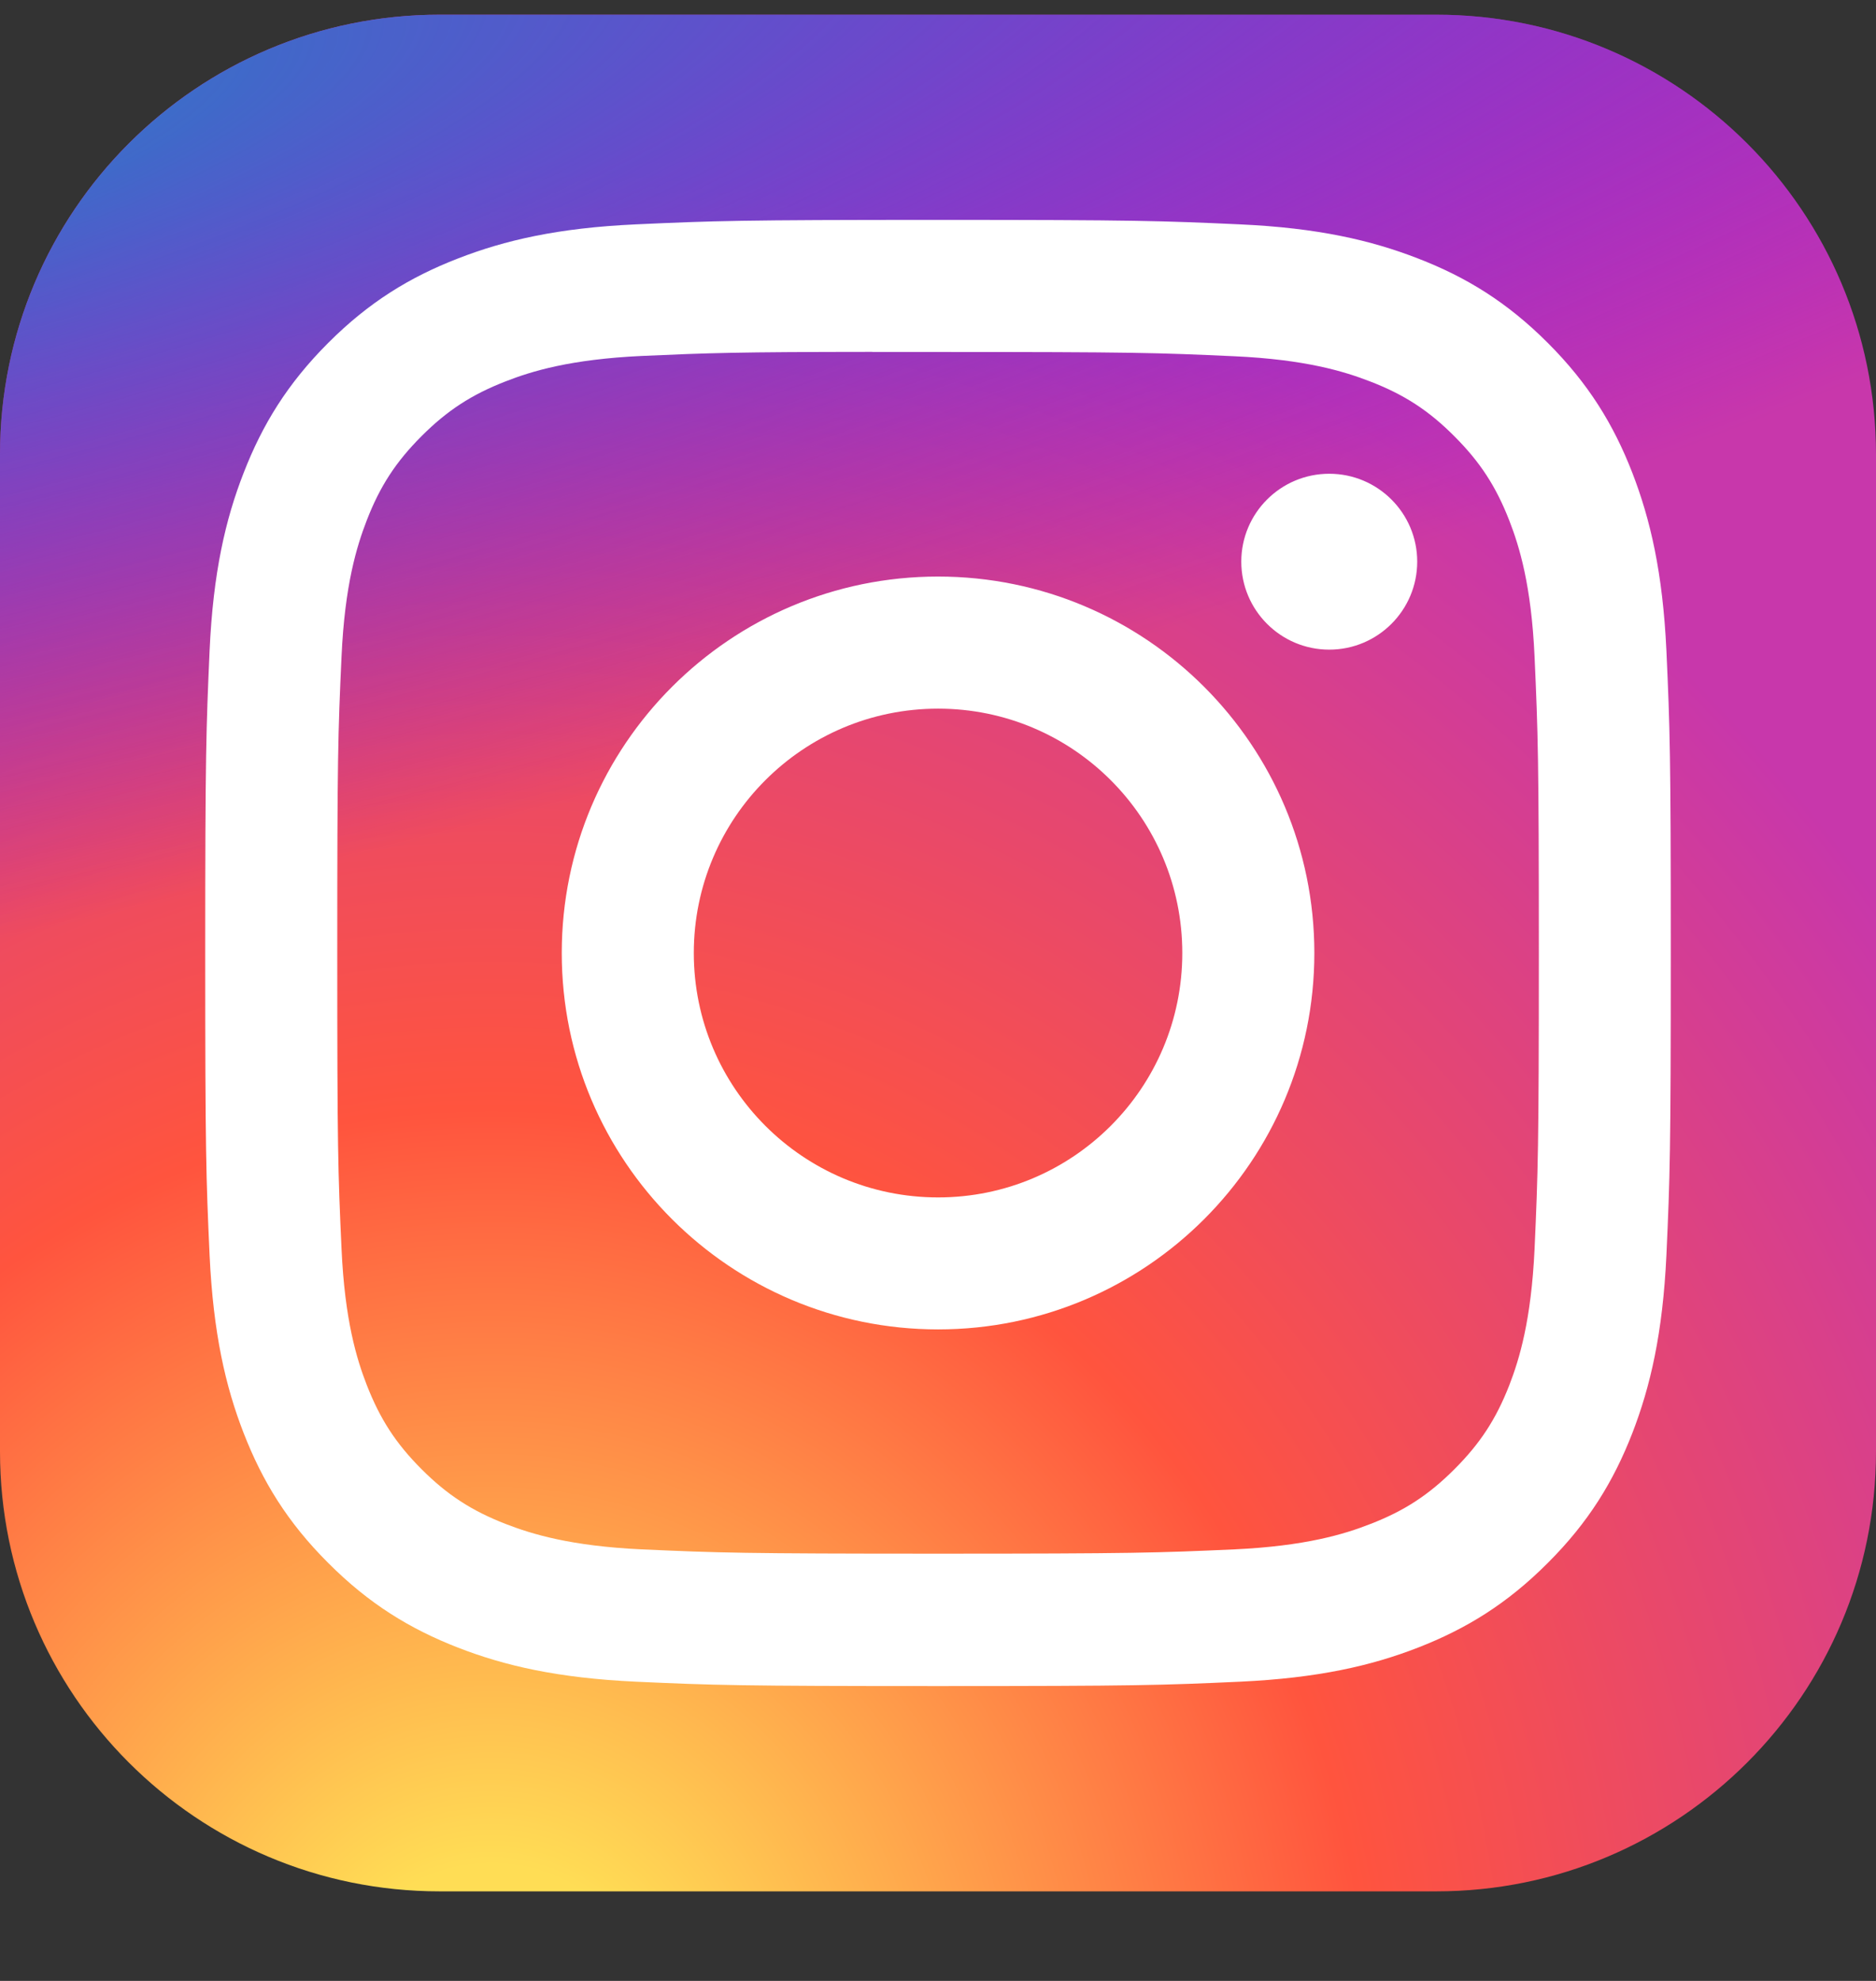 <svg width="18" height="19" viewBox="0 0 18 19" fill="none" xmlns="http://www.w3.org/2000/svg">
<rect x="0" y="0" width="18" height="19" fill="#333333" stroke="none"/>
<g id="skill-icons:instagram" clip-path="url(#clip0_53_3374)">
<g id="Group">
<path id="Vector" d="M13.781 0.141H4.219C1.889 0.141 0 2.029 0 4.359V13.922C0 16.252 1.889 18.141 4.219 18.141H13.781C16.111 18.141 18 16.252 18 13.922V4.359C18 2.029 16.111 0.141 13.781 0.141Z" fill="url(#paint0_radial_53_3374)"/>
<path id="Vector_2" d="M13.781 0.141H4.219C1.889 0.141 0 2.029 0 4.359V13.922C0 16.252 1.889 18.141 4.219 18.141H13.781C16.111 18.141 18 16.252 18 13.922V4.359C18 2.029 16.111 0.141 13.781 0.141Z" fill="url(#paint1_radial_53_3374)"/>
<path id="Vector_3" d="M9.001 2.109C7.091 2.109 6.851 2.118 6.101 2.152C5.353 2.186 4.842 2.305 4.395 2.479C3.932 2.658 3.54 2.898 3.149 3.289C2.758 3.68 2.518 4.072 2.338 4.535C2.163 4.982 2.045 5.493 2.011 6.241C1.978 6.991 1.969 7.231 1.969 9.141C1.969 11.05 1.977 11.289 2.011 12.039C2.046 12.788 2.164 13.299 2.338 13.746C2.518 14.208 2.758 14.601 3.149 14.991C3.54 15.383 3.932 15.623 4.394 15.803C4.841 15.977 5.352 16.095 6.101 16.13C6.851 16.164 7.09 16.172 9 16.172C10.909 16.172 11.149 16.164 11.898 16.13C12.647 16.095 13.159 15.977 13.606 15.803C14.068 15.623 14.46 15.383 14.851 14.991C15.242 14.601 15.482 14.208 15.662 13.746C15.835 13.299 15.954 12.788 15.989 12.039C16.023 11.289 16.031 11.05 16.031 9.141C16.031 7.231 16.023 6.991 15.989 6.241C15.954 5.493 15.835 4.982 15.662 4.535C15.482 4.072 15.242 3.68 14.851 3.289C14.46 2.898 14.068 2.658 13.605 2.479C13.157 2.305 12.646 2.186 11.897 2.152C11.147 2.118 10.909 2.109 8.998 2.109H9.001ZM8.37 3.376C8.557 3.376 8.766 3.376 9.001 3.376C10.878 3.376 11.101 3.383 11.842 3.417C12.527 3.448 12.899 3.563 13.147 3.659C13.476 3.786 13.71 3.939 13.955 4.185C14.201 4.431 14.354 4.665 14.482 4.994C14.578 5.241 14.693 5.613 14.724 6.299C14.757 7.04 14.765 7.263 14.765 9.139C14.765 11.016 14.757 11.238 14.724 11.979C14.692 12.665 14.578 13.037 14.482 13.285C14.354 13.613 14.201 13.846 13.955 14.092C13.709 14.338 13.476 14.491 13.147 14.618C12.9 14.715 12.527 14.829 11.842 14.861C11.101 14.894 10.878 14.902 9.001 14.902C7.123 14.902 6.901 14.894 6.159 14.861C5.474 14.829 5.102 14.714 4.854 14.618C4.526 14.491 4.291 14.338 4.045 14.092C3.799 13.846 3.647 13.612 3.519 13.284C3.423 13.037 3.308 12.664 3.277 11.979C3.243 11.238 3.236 11.015 3.236 9.137C3.236 7.26 3.243 7.038 3.277 6.297C3.308 5.611 3.423 5.239 3.519 4.991C3.646 4.663 3.799 4.429 4.045 4.183C4.291 3.937 4.526 3.784 4.854 3.657C5.102 3.56 5.474 3.446 6.159 3.414C6.808 3.385 7.059 3.376 8.37 3.375V3.376ZM12.754 4.544C12.288 4.544 11.91 4.922 11.91 5.387C11.91 5.853 12.288 6.231 12.754 6.231C13.22 6.231 13.598 5.853 13.598 5.387C13.598 4.922 13.22 4.544 12.754 4.544V4.544ZM9.001 5.53C7.007 5.53 5.39 7.147 5.39 9.141C5.39 11.135 7.007 12.751 9.001 12.751C10.995 12.751 12.611 11.135 12.611 9.141C12.611 7.147 10.995 5.53 9 5.53H9.001ZM9.001 6.797C10.295 6.797 11.344 7.846 11.344 9.141C11.344 10.435 10.295 11.485 9.001 11.485C7.706 11.485 6.657 10.435 6.657 9.141C6.657 7.846 7.706 6.797 9.001 6.797Z" fill="white"/>
</g>
</g>
<defs>
<radialGradient id="paint0_radial_53_3374" cx="0" cy="0" r="1" gradientUnits="userSpaceOnUse" gradientTransform="translate(4.781 19.527) rotate(-90) scale(17.839 16.592)">
<stop stop-color="#FFDD55"/>
<stop offset="0.1" stop-color="#FFDD55"/>
<stop offset="0.5" stop-color="#FF543E"/>
<stop offset="1" stop-color="#C837AB"/>
</radialGradient>
<radialGradient id="paint1_radial_53_3374" cx="0" cy="0" r="1" gradientUnits="userSpaceOnUse" gradientTransform="translate(-3.015 1.437) rotate(78.681) scale(7.974 32.87)">
<stop stop-color="#3771C8"/>
<stop offset="0.128" stop-color="#3771C8"/>
<stop offset="1" stop-color="#6600FF" stop-opacity="0"/>
</radialGradient>
<clipPath id="clip0_53_3374">
<rect width="18" height="18" fill="white" transform="translate(0 0.141)"/>
</clipPath>
</defs>
</svg>
